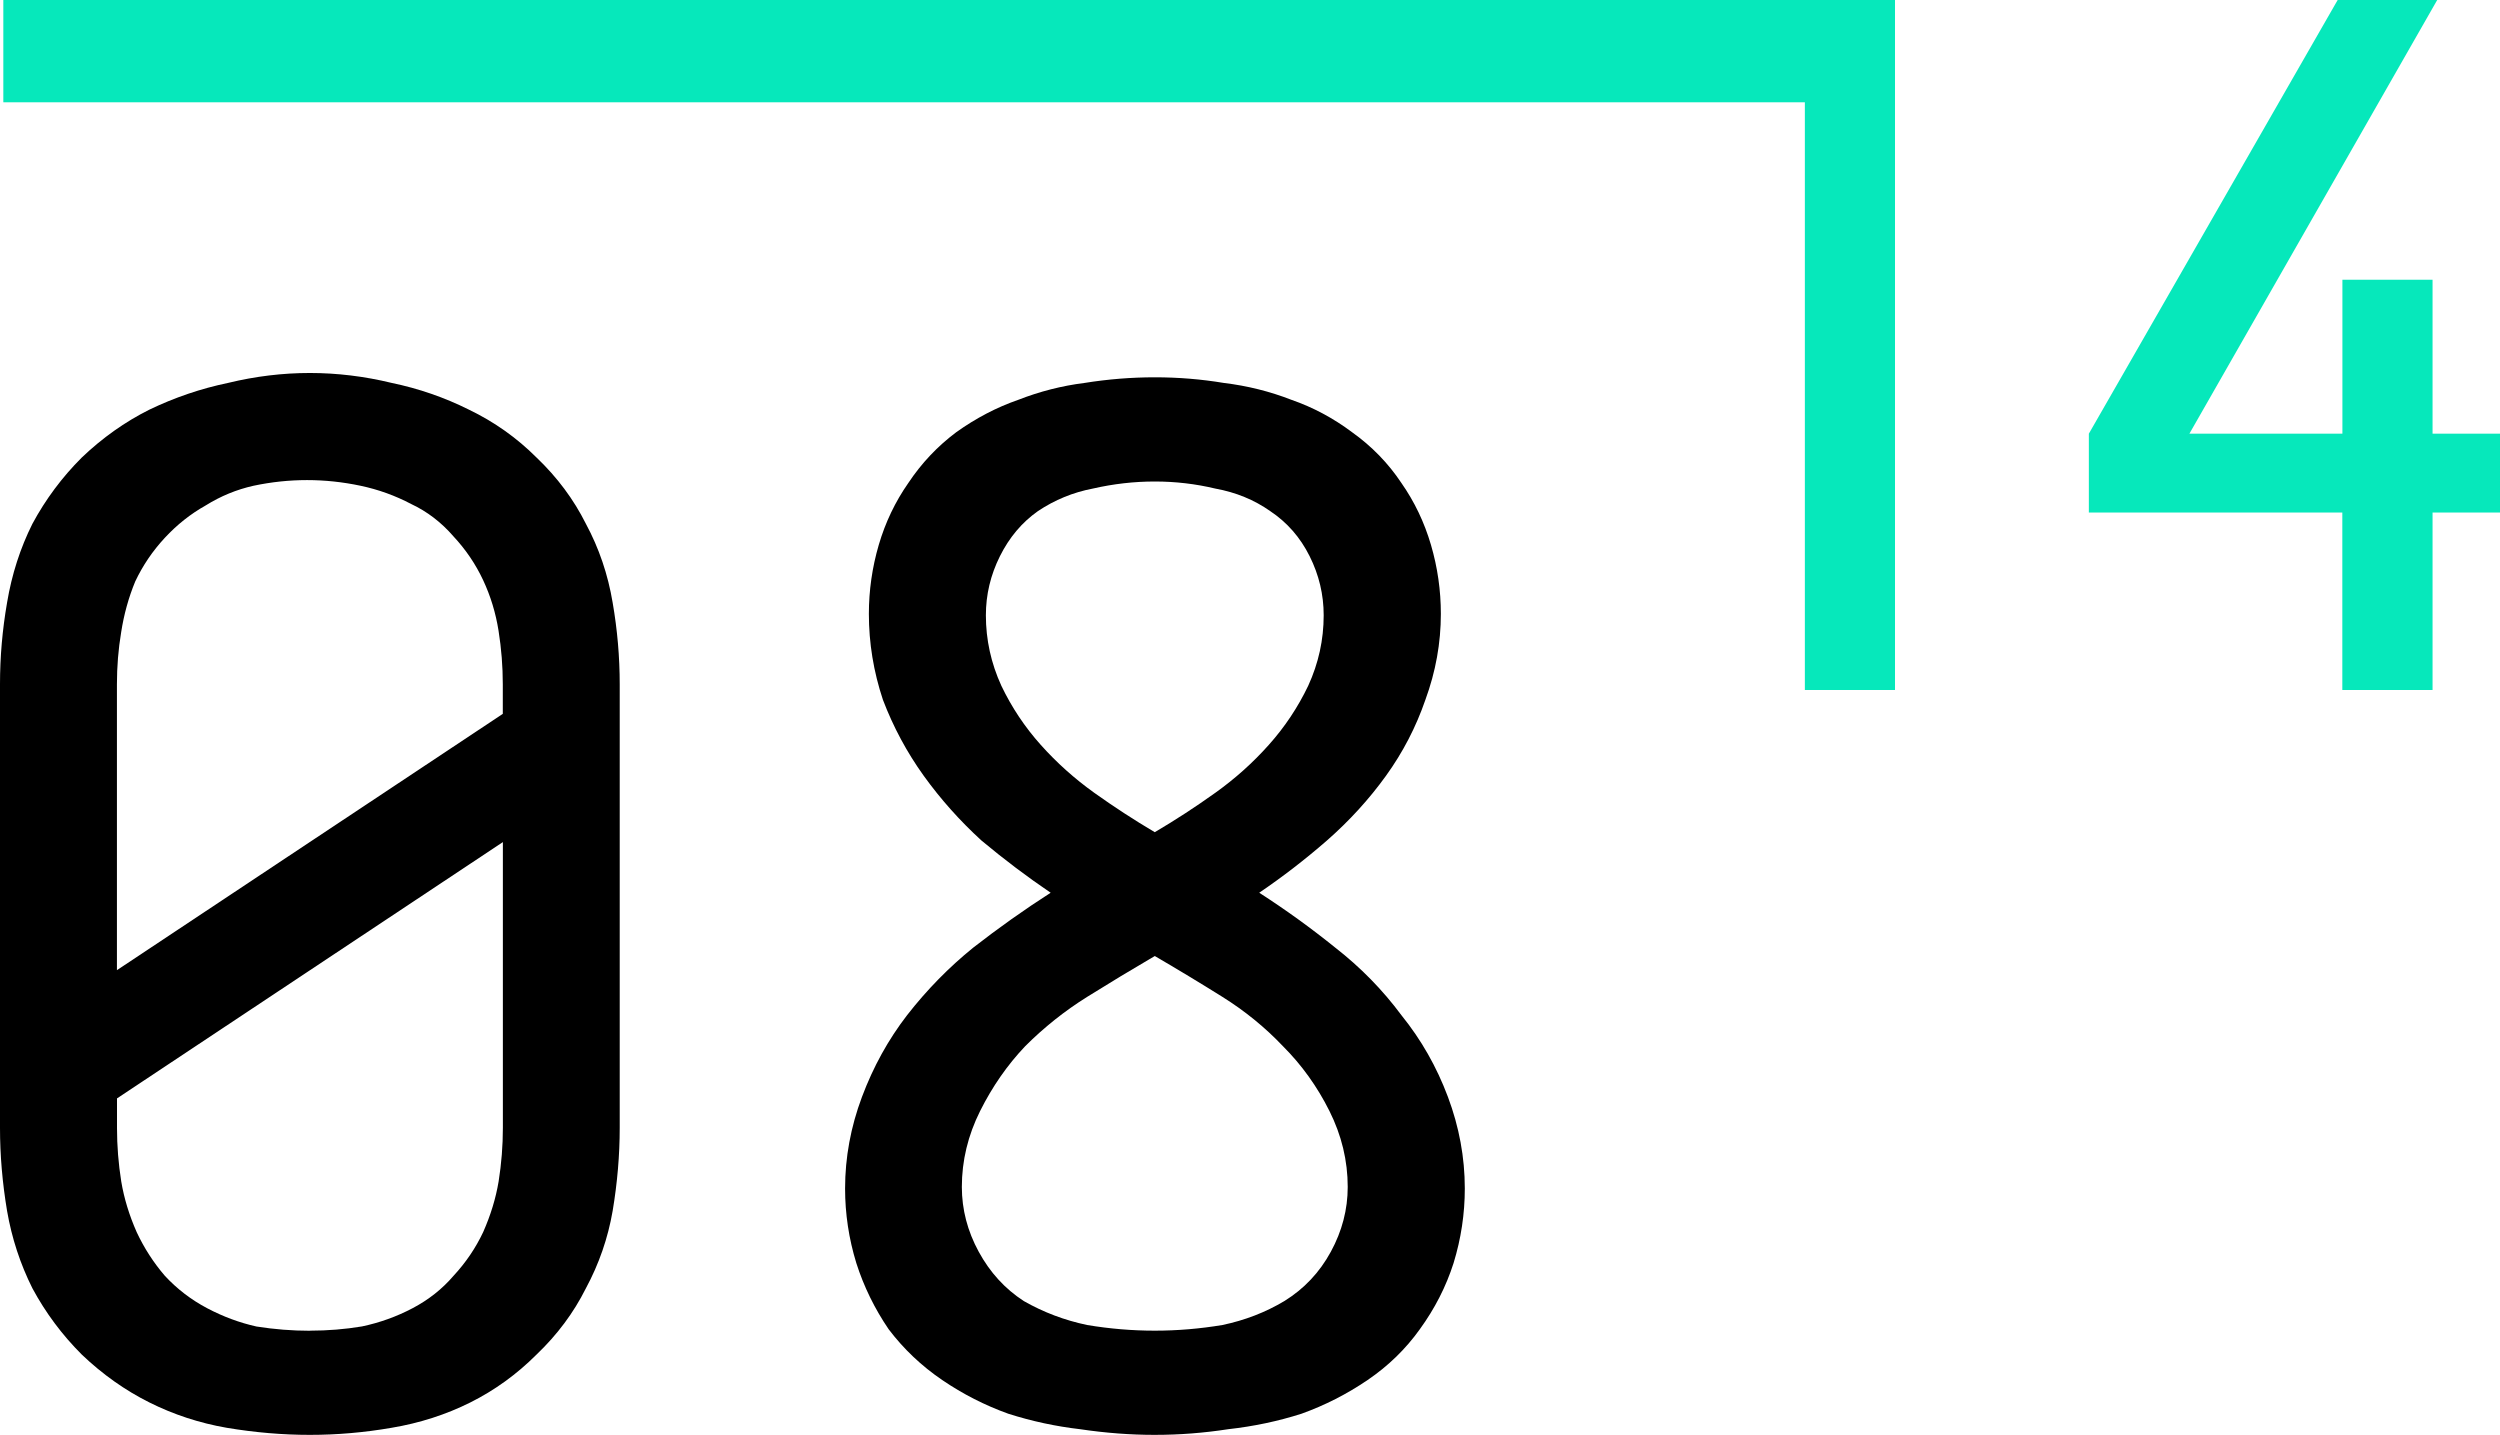<?xml version="1.0" encoding="UTF-8" standalone="no"?>
<!-- Created with Inkscape (http://www.inkscape.org/) -->

<svg
   width="30.062mm"
   height="17.254mm"
   viewBox="0 0 30.062 17.254"
   version="1.1"
   id="svg44265"
   inkscape:version="1.1.2 (0a00cf5339, 2022-02-04)"
   sodipodi:docname="logo.svg"
   inkscape:export-filename="/home/timo/Projekte/nullacht14/src/assets/logo1x.webp"
   inkscape:export-xdpi="58.88615"
   inkscape:export-ydpi="58.88615"
   xmlns:inkscape="http://www.inkscape.org/namespaces/inkscape"
   xmlns:sodipodi="http://sodipodi.sourceforge.net/DTD/sodipodi-0.dtd"
   xmlns="http://www.w3.org/2000/svg"
   xmlns:svg="http://www.w3.org/2000/svg">
  <sodipodi:namedview
     id="namedview44267"
     pagecolor="#ffffff"
     bordercolor="#666666"
     borderopacity="1.0"
     inkscape:pageshadow="2"
     inkscape:pageopacity="0.0"
     inkscape:pagecheckerboard="0"
     inkscape:document-units="mm"
     showgrid="false"
     fit-margin-top="0"
     fit-margin-left="0"
     fit-margin-right="0"
     fit-margin-bottom="0"
     inkscape:zoom="2.2805836"
     inkscape:cx="68.622786"
     inkscape:cy="128.0374"
     inkscape:window-width="1920"
     inkscape:window-height="1131"
     inkscape:window-x="0"
     inkscape:window-y="32"
     inkscape:window-maximized="1"
     inkscape:current-layer="layer1" />
  <defs
     id="defs44262" />
  <g
     inkscape:label="Ebene 1"
     inkscape:groupmode="layer"
     id="layer1"
     transform="translate(-35.129,-60.319)">
    <path
       d="m 38.855,77.573 q -0.491,0 -0.999,-0.085 -0.491,-0.085 -0.931,-0.305 -0.44,-0.22 -0.813,-0.576 -0.356,-0.356 -0.593,-0.796 -0.22,-0.44 -0.305,-0.931 -0.085,-0.508 -0.085,-0.999 v -5.334 q 0,-0.491 0.085,-0.982 0.085,-0.508 0.305,-0.948 0.237,-0.44 0.593,-0.796 0.373,-0.356 0.813,-0.576 0.457,-0.22 0.948,-0.322 0.491,-0.119 0.982,-0.119 0.491,0 0.982,0.119 0.491,0.102 0.931,0.322 0.457,0.22 0.813,0.576 0.373,0.356 0.593,0.796 0.237,0.44 0.322,0.948 0.085,0.491 0.085,0.982 v 5.334 q 0,0.491 -0.085,0.999 -0.085,0.491 -0.322,0.931 -0.22,0.44 -0.593,0.796 -0.356,0.356 -0.796,0.576 -0.44,0.22 -0.948,0.305 -0.491,0.085 -0.982,0.085 z m -2.32,-5.588 4.64,-3.082 v -0.356 q 0,-0.322 -0.051,-0.643 -0.051,-0.322 -0.186,-0.61 -0.135,-0.288 -0.356,-0.525 -0.22,-0.254 -0.508,-0.389 -0.288,-0.152 -0.61,-0.22 -0.322,-0.068 -0.643,-0.068 -0.322,0 -0.643,0.068 -0.305,0.068 -0.576,0.237 -0.271,0.152 -0.491,0.389 -0.22,0.237 -0.356,0.525 -0.119,0.288 -0.169,0.61 -0.051,0.305 -0.051,0.627 z m 2.32,4.335 q 0.322,0 0.627,-0.051 0.322,-0.068 0.61,-0.22 0.288,-0.152 0.491,-0.389 0.22,-0.237 0.356,-0.525 0.135,-0.305 0.186,-0.61 0.051,-0.322 0.051,-0.643 v -3.437 l -4.64,3.082 v 0.356 q 0,0.322 0.051,0.643 0.051,0.305 0.186,0.61 0.135,0.288 0.339,0.525 0.22,0.237 0.508,0.389 0.288,0.152 0.593,0.22 0.322,0.051 0.643,0.051 z"
       id="path44355"
       style="font-stretch:expanded;font-size:16.933px;line-height:1.25;font-family:Iosevka;-inkscape-font-specification:'Iosevka Expanded';stroke-width:0.265" />
    <path
       d="m 49.015,77.573 q -0.44,0 -0.897,-0.068 -0.44,-0.051 -0.864,-0.186 -0.423,-0.152 -0.796,-0.406 -0.373,-0.254 -0.643,-0.61 -0.254,-0.373 -0.389,-0.796 -0.135,-0.44 -0.135,-0.897 0,-0.559 0.203,-1.101 0.203,-0.542 0.542,-0.982 0.356,-0.457 0.796,-0.813 0.457,-0.356 0.931,-0.66 Q 47.338,70.766 46.932,70.427 46.542,70.071 46.237,69.648 45.933,69.225 45.746,68.734 45.577,68.226 45.577,67.701 q 0,-0.423 0.119,-0.83 0.119,-0.406 0.356,-0.745 0.237,-0.356 0.576,-0.61 0.356,-0.254 0.745,-0.389 0.389,-0.152 0.796,-0.203 0.423,-0.068 0.847,-0.068 0.423,0 0.83,0.068 0.423,0.051 0.813,0.203 0.389,0.135 0.728,0.389 0.356,0.254 0.593,0.61 0.237,0.339 0.356,0.745 0.119,0.406 0.119,0.83 0,0.525 -0.186,1.033 -0.169,0.491 -0.474,0.914 -0.305,0.423 -0.711,0.779 -0.389,0.339 -0.813,0.627 0.474,0.305 0.914,0.66 0.457,0.356 0.796,0.813 0.356,0.44 0.559,0.982 0.203,0.542 0.203,1.101 0,0.457 -0.135,0.897 -0.135,0.423 -0.406,0.796 -0.254,0.356 -0.627,0.61 -0.373,0.254 -0.796,0.406 -0.423,0.135 -0.881,0.186 -0.44,0.068 -0.881,0.068 z m 0,-7.247 q 0.373,-0.22 0.728,-0.474 0.356,-0.254 0.643,-0.576 0.288,-0.322 0.474,-0.711 0.186,-0.406 0.186,-0.847 0,-0.373 -0.169,-0.711 -0.169,-0.339 -0.474,-0.542 -0.288,-0.203 -0.66,-0.271 -0.356,-0.085 -0.728,-0.085 -0.373,0 -0.745,0.085 -0.356,0.068 -0.66,0.271 -0.288,0.203 -0.457,0.542 -0.169,0.339 -0.169,0.711 0,0.44 0.186,0.847 0.186,0.389 0.474,0.711 0.288,0.322 0.643,0.576 0.356,0.254 0.728,0.474 z m 0,5.994 q 0.406,0 0.813,-0.068 0.406,-0.085 0.745,-0.288 0.356,-0.22 0.559,-0.593 0.203,-0.373 0.203,-0.779 0,-0.474 -0.22,-0.914 -0.22,-0.44 -0.559,-0.779 -0.322,-0.339 -0.728,-0.593 -0.406,-0.254 -0.813,-0.491 -0.406,0.237 -0.813,0.491 -0.406,0.254 -0.745,0.593 -0.322,0.339 -0.542,0.779 -0.22,0.44 -0.22,0.914 0,0.406 0.203,0.779 0.203,0.373 0.542,0.593 0.356,0.203 0.762,0.288 0.406,0.068 0.813,0.068 z"
       id="path44357"
       style="font-stretch:expanded;font-size:16.933px;line-height:1.25;font-family:Iosevka;-inkscape-font-specification:'Iosevka Expanded';stroke-width:0.265" />
    <path
       d="m 56.832,68.616 v -7.067 H 35.169 v -1.23 h 21.663 1.084 v 8.297 z"
       style="font-weight:500;font-stretch:expanded;font-size:11.289px;line-height:1.25;font-family:Iosevka;-inkscape-font-specification:'Iosevka Medium Expanded';fill:#06e8bb;fill-opacity:1;stroke-width:0.265"
       id="path90655"
       sodipodi:nodetypes="cccccccc" />
    <path
       d="m 63.295,68.616 v -2.134 h -3.048 v -0.948 l 2.992,-5.215 h 1.197 l -2.98,5.215 h 1.84 v -1.851 h 1.084 v 1.851 h 0.813 v 0.948 h -0.813 v 2.134 z"
       style="font-weight:500;font-stretch:expanded;font-size:11.289px;line-height:1.25;font-family:Iosevka;-inkscape-font-specification:'Iosevka Medium Expanded';fill:#06e8bb;fill-opacity:1;stroke-width:0.265"
       id="path90657" />
  </g>
</svg>
